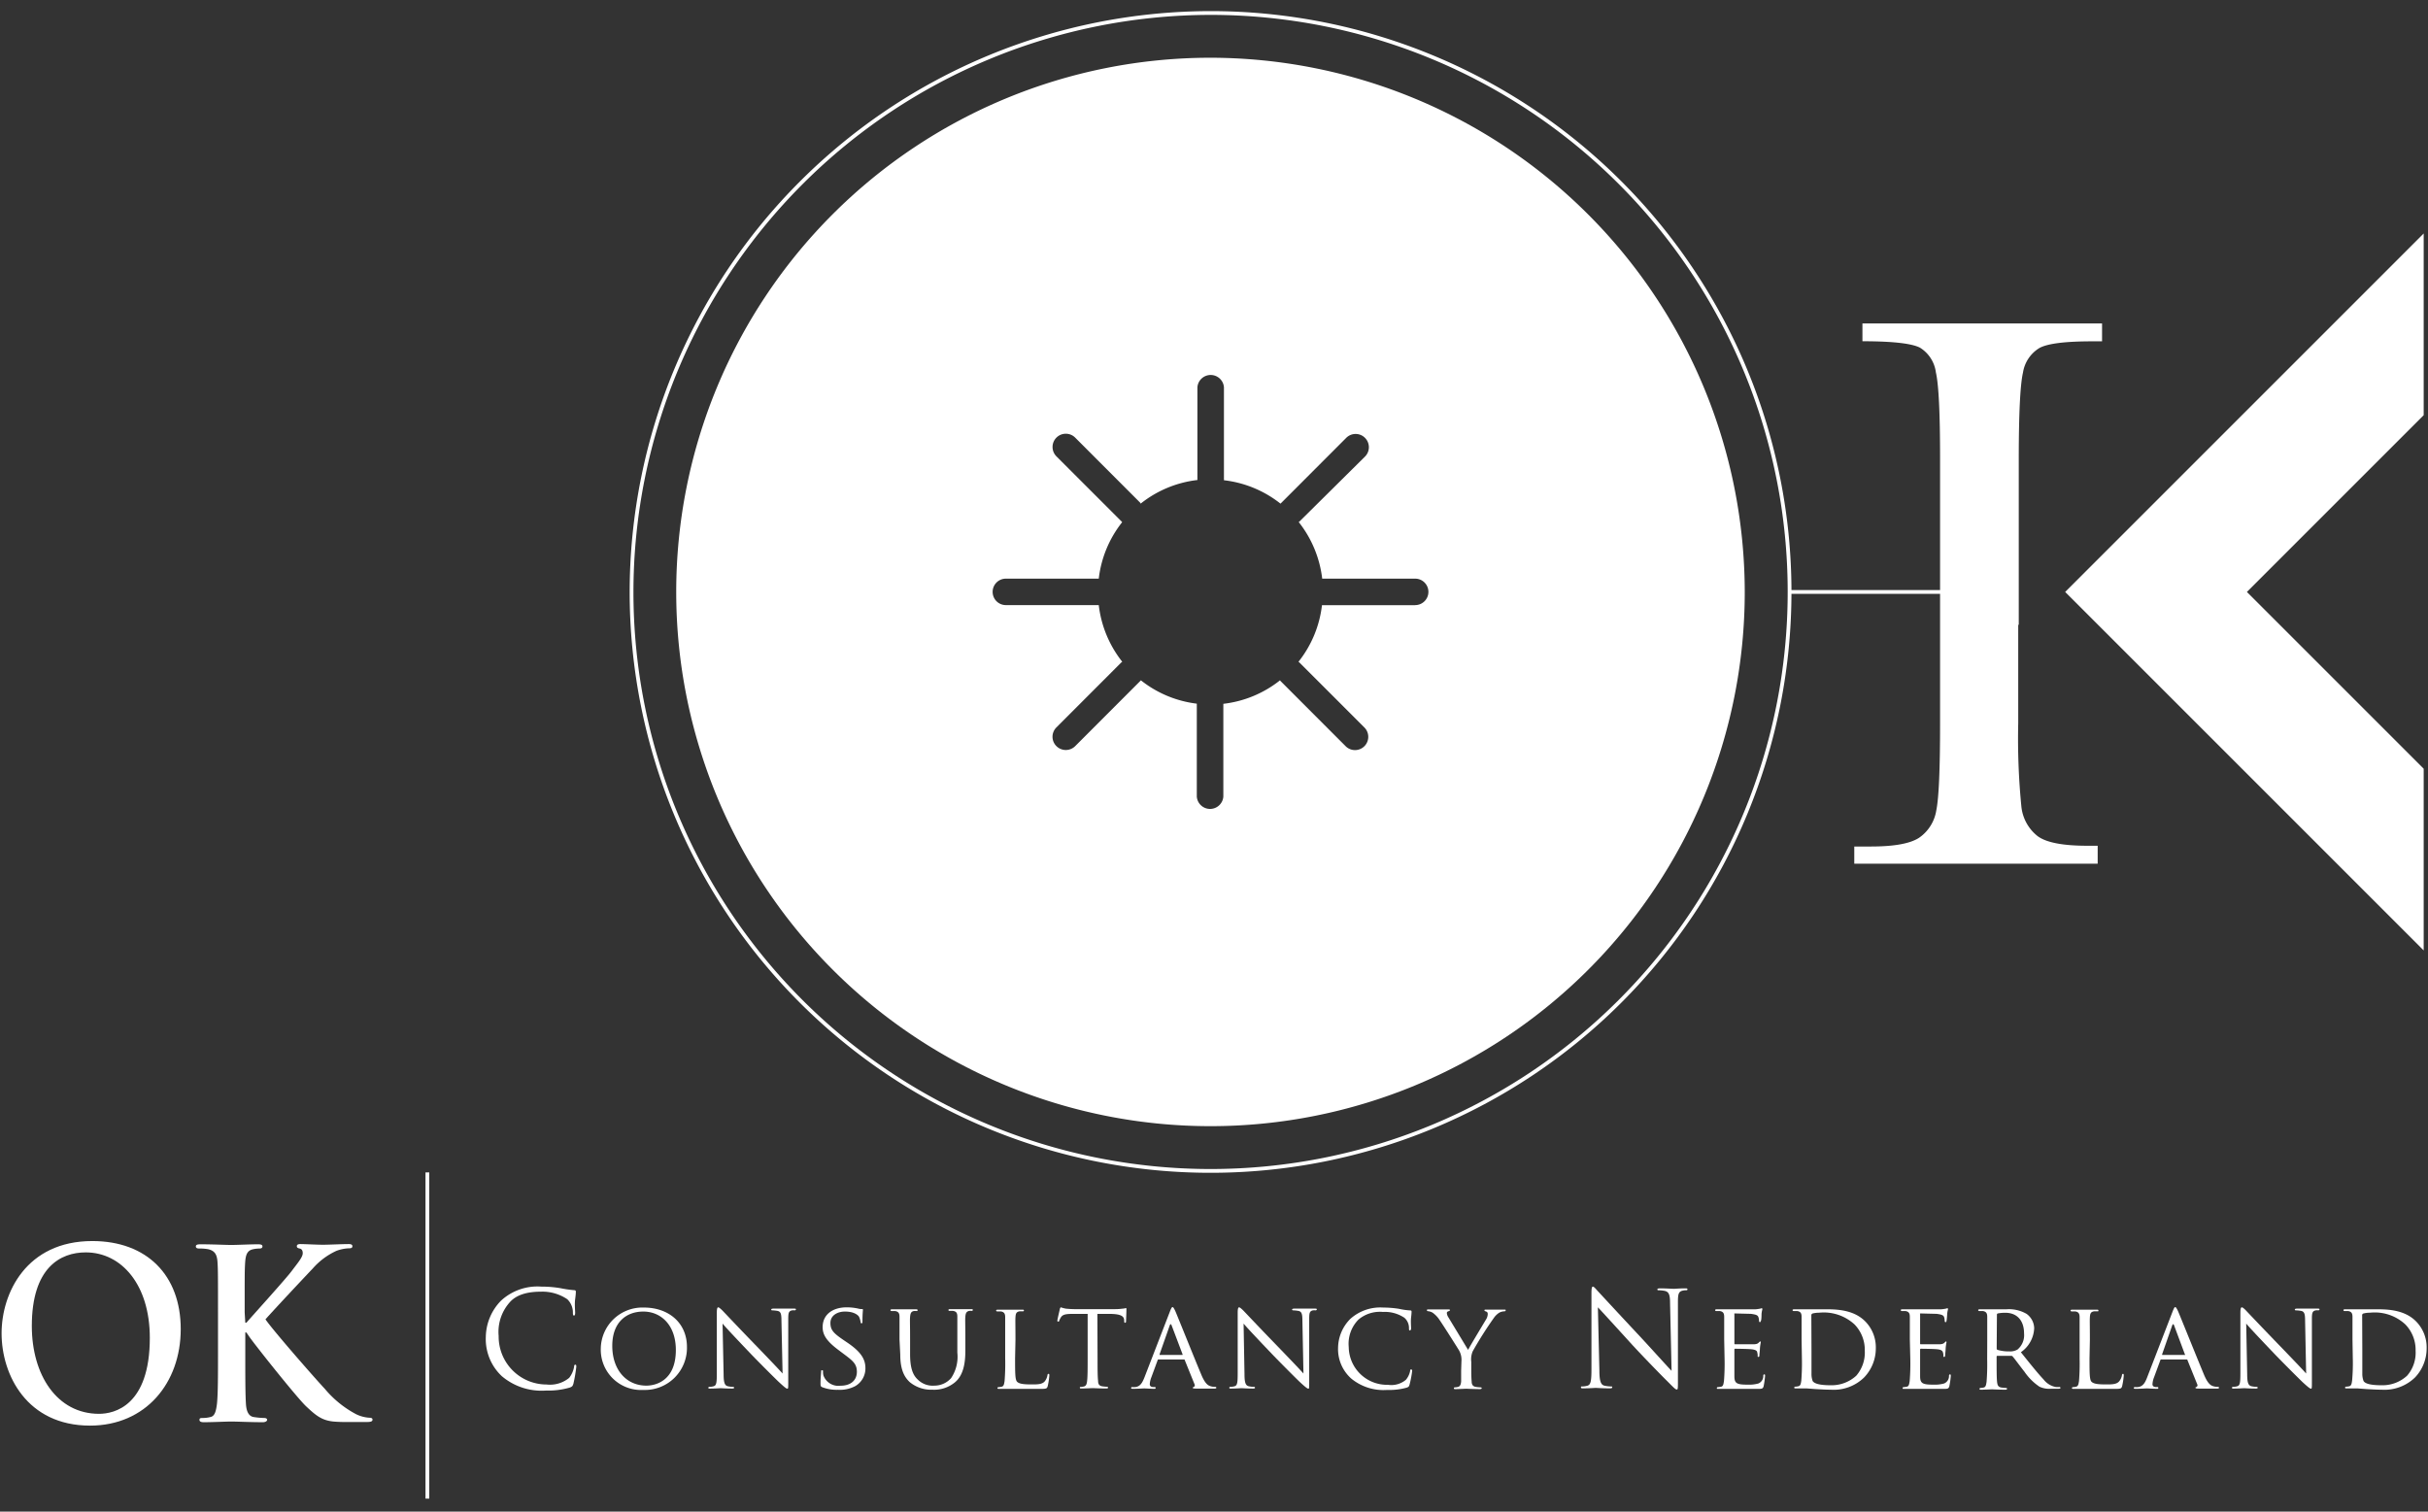 <svg id="Laag_1" data-name="Laag 1" xmlns="http://www.w3.org/2000/svg" viewBox="0 0 321.21 200"><rect x="0" y="0" width="321.21" height="200" fill="#333333" stroke="none"/><defs><style>.cls-1,.cls-3{fill:none;}.cls-1{stroke:#fff;stroke-width:0.5px;}.cls-2{fill:#fff;}</style></defs><title>2401_OKCN logo</title><line class="cls-1" x1="236.74" y1="78.32" x2="257.37" y2="78.32"/><path class="cls-2" d="M66.39,182.08a6.72,6.72,0,0,1-2.12-5.19,7,7,0,0,1,2-4.79,7.1,7.1,0,0,1,5.35-1.87,14.79,14.79,0,0,1,2.54.21,14.86,14.86,0,0,0,1.79.26c.19,0,.23.09.23.19s0,.35-.09,1,0,1.54,0,1.8-.06.37-.16.37-.14-.12-.14-.37a2.43,2.43,0,0,0-.74-1.79,5.85,5.85,0,0,0-3.5-1c-2.33,0-3.42.69-4,1.28a5.88,5.88,0,0,0-1.58,4.58,6.34,6.34,0,0,0,6.33,6.42,4,4,0,0,0,3-.88,3.33,3.33,0,0,0,.65-1.47c0-.2.06-.27.17-.27s.12.12.12.27a19.18,19.18,0,0,1-.38,2.24c-.11.33-.14.37-.46.51a10.14,10.14,0,0,1-3.15.4A8.13,8.13,0,0,1,66.39,182.08Z"/><path class="cls-2" d="M85.19,173c3.24,0,5.69,2,5.69,5.22a5.57,5.57,0,0,1-5.77,5.68,5.33,5.33,0,0,1-5.63-5.46A5.51,5.51,0,0,1,85.19,173Zm.32,10.33c1.29,0,3.9-.69,3.9-4.71,0-3.34-2-5.09-4.3-5.09S81,175,81,178.06C81,181.3,82.92,183.33,85.51,183.33Z"/><path class="cls-2" d="M95.73,181.82c0,1.15.16,1.49.55,1.59a3.12,3.12,0,0,0,.72.08.12.12,0,0,1,.12.12c0,.08-.1.11-.27.11-.81,0-1.39-.05-1.52-.05s-.73.05-1.39.05c-.15,0-.23,0-.23-.11a.12.12,0,0,1,.12-.12,2,2,0,0,0,.58-.08c.37-.1.42-.47.42-1.73v-8c0-.56.08-.71.19-.71s.41.28.56.43,2.32,2.46,4.55,4.75c1.42,1.47,3,3.12,3.4,3.58l-.15-7c0-.9-.09-1.21-.54-1.29a4.62,4.62,0,0,0-.7-.07c-.1,0-.11-.08-.11-.13s.11-.1.27-.1c.66,0,1.35,0,1.51,0s.63,0,1.22,0c.15,0,.27,0,.27.1a.17.17,0,0,1-.17.13,1.75,1.75,0,0,0-.34,0c-.48.1-.51.38-.51,1.22l0,8.14c0,.92,0,1-.12,1s-.29-.11-1.09-.85c-.15-.13-2.23-2.18-3.75-3.76-1.67-1.75-3.29-3.46-3.73-4Z"/><path class="cls-2" d="M108.76,183.53c-.19-.1-.21-.15-.21-.53,0-.68.07-1.24.08-1.47s0-.23.12-.23.13,0,.13.16a2.06,2.06,0,0,0,.05.51,2.11,2.11,0,0,0,2.27,1.37c1.43,0,2.16-.79,2.16-1.84s-.54-1.47-1.82-2.42l-.65-.49c-1.56-1.17-2.06-2-2.06-3,0-1.64,1.29-2.62,3.19-2.62a7.2,7.2,0,0,1,1.49.16,1.75,1.75,0,0,0,.51.07c.11,0,.14,0,.14.1s-.06.52-.06,1.47c0,.21,0,.31-.12.31s-.11-.06-.13-.18a2.49,2.49,0,0,0-.21-.69c-.1-.16-.57-.68-1.86-.68-1,0-1.92.52-1.92,1.5s.44,1.39,1.87,2.36l.4.27c1.76,1.2,2.36,2.16,2.36,3.36a2.7,2.7,0,0,1-1.34,2.37,4.36,4.36,0,0,1-2.29.49A5.29,5.29,0,0,1,108.76,183.53Z"/><path class="cls-2" d="M119,177.23c0-2.16,0-2.55,0-3s-.12-.7-.59-.77l-.49,0a.14.14,0,0,1-.12-.11c0-.08.07-.12.23-.12.66,0,1.52,0,1.65,0s1,0,1.46,0c.16,0,.25,0,.25.12s-.07.11-.14.11a1.79,1.79,0,0,0-.35,0c-.38.07-.46.32-.5.77s0,.84,0,3v1.94c0,2,.44,2.85,1.07,3.41a2.78,2.78,0,0,0,2.14.75,2.94,2.94,0,0,0,2.22-1,5.08,5.08,0,0,0,.82-3.37v-1.75c0-2.16,0-2.55,0-3s-.1-.7-.58-.77l-.48,0a.12.12,0,0,1-.12-.11c0-.08.07-.12.23-.12.64,0,1.47,0,1.55,0s.79,0,1.22,0c.16,0,.23,0,.23.12a.13.13,0,0,1-.12.11,1.82,1.82,0,0,0-.36,0c-.39.09-.47.32-.51.77s0,.84,0,3v1.49c0,1.5-.2,3.19-1.35,4.17a4.34,4.34,0,0,1-3,1,4.47,4.47,0,0,1-3-1c-.7-.65-1.26-1.62-1.26-3.65Z"/><path class="cls-2" d="M134.29,179.72c0,2,0,2.87.29,3.12s.79.33,1.92.33c.75,0,1.39,0,1.73-.43a1.71,1.71,0,0,0,.34-.78c0-.1.07-.19.15-.19s.1.07.1.22a9.42,9.42,0,0,1-.21,1.39c-.1.33-.15.38-.92.38-1,0-1.83,0-2.5,0s-1.15,0-1.57,0c-.07,0-.31,0-.59,0l-.84,0c-.14,0-.23,0-.23-.11a.12.12,0,0,1,.12-.12,2.22,2.22,0,0,0,.44-.06c.28-.07.31-.33.38-.74a29,29,0,0,0,.08-3v-2.45c0-2.16,0-2.55,0-3s-.12-.7-.59-.77l-.49,0a.14.14,0,0,1-.12-.11c0-.08.07-.12.23-.12.66,0,1.55,0,1.64,0s1.14,0,1.59,0c.14,0,.22,0,.22.12a.12.12,0,0,1-.11.1l-.48,0c-.42.08-.5.29-.53.78s0,.84,0,3Z"/><path class="cls-2" d="M145.2,179.68c0,1.34,0,2.44.07,3,0,.41.11.67.55.74a6,6,0,0,0,.66.06.11.11,0,0,1,.11.12c0,.06-.06.11-.23.11-.78,0-1.7-.05-1.78-.05s-1.07.05-1.49.05c-.17,0-.23,0-.23-.11s0-.1.12-.1a2,2,0,0,0,.42-.06c.3-.07.38-.35.42-.76.07-.57.07-1.67.07-3v-5.84l-2.07,0c-.91,0-1.25.12-1.46.44a2.66,2.66,0,0,0-.23.45c0,.11-.09.13-.15.13a.12.12,0,0,1-.1-.12c0-.14.3-1.39.32-1.5s.09-.27.14-.27a5,5,0,0,0,.64.17c.41.05,1,.07,1.13.07h5.43a7.34,7.34,0,0,0,1-.07c.21,0,.34-.07.41-.07s.07.09.07.17c0,.42-.05,1.42-.05,1.58s-.07.19-.14.19-.09,0-.11-.25v-.15c-.05-.42-.36-.74-1.74-.77l-1.8,0Z"/><path class="cls-2" d="M154.79,173.48c.18-.46.25-.54.34-.54s.2.2.35.51c.26.59,2.56,6.33,3.45,8.44.52,1.24.91,1.42,1.23,1.52a1.81,1.81,0,0,0,.57.08c.08,0,.18,0,.18.12s-.16.11-.33.11-1.28,0-2.27,0c-.28,0-.51,0-.51-.1s0-.06.1-.1a.26.26,0,0,0,.13-.37l-1.29-3.19c0-.07-.05-.09-.13-.09h-3.33c-.06,0-.11,0-.14.12l-.82,2.23a2.83,2.83,0,0,0-.21.93c0,.28.24.37.49.37h.13c.12,0,.15,0,.15.12s-.09.11-.22.11c-.34,0-1.13-.05-1.29-.05s-.87.05-1.46.05c-.17,0-.27,0-.27-.11a.12.12,0,0,1,.13-.12,3.19,3.19,0,0,0,.42,0c.66-.08.93-.57,1.21-1.27Zm1.6,5.79c.07,0,.07,0,.05-.1L155,175.36c-.08-.21-.17-.21-.25,0l-1.34,3.81c0,.07,0,.1,0,.1Z"/><path class="cls-2" d="M164.64,181.82c0,1.15.16,1.49.55,1.59a3.19,3.19,0,0,0,.73.08.11.11,0,0,1,.11.12c0,.08-.1.11-.26.11-.82,0-1.39-.05-1.53-.05s-.73.05-1.38.05c-.15,0-.23,0-.23-.11a.11.11,0,0,1,.11-.12,2,2,0,0,0,.59-.08c.36-.1.41-.47.41-1.73v-8c0-.56.08-.71.19-.71s.41.28.56.43,2.32,2.46,4.55,4.75c1.42,1.47,3,3.12,3.4,3.58l-.14-7c0-.9-.1-1.21-.55-1.29a4.5,4.5,0,0,0-.7-.07c-.09,0-.11-.08-.11-.13s.11-.1.28-.1c.65,0,1.34,0,1.5,0s.64,0,1.23,0c.15,0,.26,0,.26.1a.16.16,0,0,1-.16.13,1.84,1.84,0,0,0-.35,0c-.47.1-.5.38-.5,1.22l0,8.14c0,.92,0,1-.11,1s-.3-.11-1.1-.85c-.15-.13-2.22-2.18-3.74-3.76-1.67-1.75-3.29-3.46-3.73-4Z"/><path class="cls-2" d="M178.78,182.41a5.21,5.21,0,0,1-1.76-4.12,5.51,5.51,0,0,1,1.62-3.79A5.93,5.93,0,0,1,183,173a13.43,13.43,0,0,1,2.09.17,9.24,9.24,0,0,0,1.48.21c.14,0,.17.07.17.15s0,.28-.06.78,0,1.23,0,1.43-.08.29-.17.29-.11-.09-.11-.29a1.79,1.79,0,0,0-.61-1.39,4.63,4.63,0,0,0-2.83-.77,4.41,4.41,0,0,0-3.23,1,4.54,4.54,0,0,0-1.3,3.64,5.06,5.06,0,0,0,5.19,5,3,3,0,0,0,2.37-.66,2.62,2.62,0,0,0,.56-1.16c0-.15,0-.2.14-.2s.13.1.13.2a13.7,13.7,0,0,1-.34,1.78c-.08.27-.11.31-.36.41a8.49,8.49,0,0,1-2.6.31A6.72,6.72,0,0,1,178.78,182.41Z"/><path class="cls-2" d="M193.34,180.11a2.53,2.53,0,0,0-.31-1.43c-.12-.21-2.07-3.3-2.56-4a3.6,3.6,0,0,0-.94-1,1.51,1.51,0,0,0-.61-.2.14.14,0,0,1-.15-.13c0-.06,0-.1.18-.1l1.43,0c.09,0,.68,0,1.24,0,.16,0,.19,0,.19.1s-.09.1-.22.15-.18.11-.18.23a1.14,1.14,0,0,0,.19.54l2.62,4.33c.3-.59,2.1-3.56,2.36-4a1.46,1.46,0,0,0,.24-.72c0-.2-.06-.31-.23-.36s-.21-.1-.21-.17.08-.08.23-.08c.38,0,.88,0,1,0l1.4,0c.1,0,.19,0,.19.08a.17.17,0,0,1-.19.15,1.5,1.5,0,0,0-.67.18,2.5,2.5,0,0,0-.71.69,50.19,50.19,0,0,0-2.8,4.42,2.74,2.74,0,0,0-.19,1.39v1.19c0,.23,0,.82.05,1.39,0,.41.14.67.56.74a6.25,6.25,0,0,0,.65.06.11.11,0,0,1,.12.12c0,.06-.08.11-.23.11-.8,0-1.73-.05-1.82-.05s-1,.05-1.4.05c-.17,0-.23,0-.23-.11a.11.11,0,0,1,.11-.12,2,2,0,0,0,.43-.06c.29-.07.39-.33.42-.74,0-.57,0-1.16,0-1.39Z"/><path class="cls-2" d="M211.59,181.34c0,1.44.21,1.9.69,2a4.17,4.17,0,0,0,.87.1c.09,0,.14,0,.14.11s-.11.14-.32.14c-1,0-1.69-.06-1.85-.06s-.9.06-1.68.06c-.18,0-.29,0-.29-.14s.06-.11.14-.11a2.72,2.72,0,0,0,.72-.1c.44-.13.53-.64.53-2.23v-10c0-.69.06-.88.2-.88s.44.38.61.56,2.88,3.12,5.58,6c1.73,1.86,3.64,4,4.21,4.58l-.2-8.91c0-1.14-.14-1.52-.68-1.66a4.78,4.78,0,0,0-.86-.09c-.12,0-.14-.05-.14-.13s.14-.12.35-.12c.79,0,1.63.06,1.82.06s.77-.06,1.49-.06c.2,0,.32,0,.32.12s-.07.13-.2.13a1.65,1.65,0,0,0-.42.05c-.58.12-.64.51-.64,1.56l0,10.28c0,1.15,0,1.24-.16,1.24s-.35-.19-1.27-1.12c-.2-.18-2.73-2.75-4.58-4.75-2-2.2-4-4.4-4.58-5Z"/><path class="cls-2" d="M228.1,177.23c0-2.16,0-2.55,0-3s-.12-.7-.59-.77l-.5,0a.13.13,0,0,1-.11-.11c0-.08.06-.12.23-.12.66,0,1.59,0,1.67,0h3.43a6.21,6.21,0,0,0,.66-.09,1.17,1.17,0,0,1,.2-.06s.06.06.06.13-.08.26-.11.65c0,.13,0,.76-.09.92s-.06.15-.13.15-.11-.07-.11-.18a1.51,1.51,0,0,0-.09-.5c-.09-.22-.24-.32-1-.42-.25,0-1.92-.05-2.08-.05s-.09.05-.09.15v3.78c0,.1,0,.15.09.15s2.08,0,2.4,0,.56-.05.7-.19.17-.18.22-.18.08,0,.08.11a7.27,7.27,0,0,0-.11.77c0,.28-.07.8-.07.9s0,.26-.13.26-.1-.05-.1-.13a1.35,1.35,0,0,0-.06-.46c0-.19-.18-.36-.74-.42-.39-.05-1.93-.07-2.18-.07a.09.09,0,0,0-.1.1v1.16c0,.48,0,2.09,0,2.37,0,.94.3,1.12,1.72,1.12a4.68,4.68,0,0,0,1.44-.15,1.05,1.05,0,0,0,.66-1c0-.16.06-.21.15-.21s.09.12.09.21a11.92,11.92,0,0,1-.19,1.35c-.1.36-.25.36-.8.36-1.09,0-1.92,0-2.51,0s-1,0-1.19,0c0,0-.31,0-.62,0s-.61,0-.84,0-.23,0-.23-.11a.12.12,0,0,1,.12-.12,3.32,3.32,0,0,0,.44-.06c.28-.05.31-.33.38-.74a29,29,0,0,0,.08-3Z"/><path class="cls-2" d="M238.34,177.23c0-2.16,0-2.55,0-3s-.11-.7-.59-.77l-.49,0a.14.14,0,0,1-.12-.11c0-.08.07-.12.23-.12.66,0,1.59,0,1.67,0s1.08,0,1.93,0c1.44,0,4.08-.13,5.78,1.59a4.88,4.88,0,0,1,1.41,3.53,5.56,5.56,0,0,1-1.56,3.91,5.76,5.76,0,0,1-4.37,1.61c-.62,0-1.39-.05-2-.08l-1.18-.09s-.29,0-.59,0l-.86,0c-.15,0-.23,0-.23-.11a.11.11,0,0,1,.11-.12,2.22,2.22,0,0,0,.44-.06c.28-.07.32-.33.38-.74a29,29,0,0,0,.08-3Zm1.31,1.5c0,1.47,0,2.77,0,3a2.64,2.64,0,0,0,.16,1c.18.26.69.55,2.39.55a4.83,4.83,0,0,0,3.37-1.26,4.67,4.67,0,0,0,1.13-3.3,4.83,4.83,0,0,0-1.36-3.49,6,6,0,0,0-4.66-1.55,3.78,3.78,0,0,0-.87.1c-.13.05-.18.11-.18.28Z"/><path class="cls-2" d="M252.66,177.23c0-2.16,0-2.55,0-3s-.12-.7-.59-.77l-.5,0a.13.13,0,0,1-.11-.11c0-.08.06-.12.23-.12.66,0,1.59,0,1.67,0h3.43a6.21,6.21,0,0,0,.66-.09,1.17,1.17,0,0,1,.2-.06s.06.06.06.13-.08.26-.11.65c0,.13-.05.76-.09.92s-.06.15-.13.15-.11-.07-.11-.18a1.76,1.76,0,0,0-.08-.5c-.1-.22-.25-.32-1-.42-.25,0-1.92-.05-2.08-.05s-.09.05-.09.15v3.78c0,.1,0,.15.09.15s2.08,0,2.4,0,.56-.05.71-.19.16-.18.21-.18.08,0,.08.11a7.27,7.27,0,0,0-.11.77c0,.28-.07.8-.07.9s0,.26-.13.26-.1-.05-.1-.13a1.35,1.35,0,0,0-.06-.46c-.05-.19-.18-.36-.74-.42-.39-.05-1.93-.07-2.17-.07-.09,0-.11.05-.11.1v1.16c0,.48,0,2.09,0,2.37,0,.94.3,1.12,1.73,1.12a4.65,4.65,0,0,0,1.43-.15,1.05,1.05,0,0,0,.66-1c0-.16.07-.21.15-.21s.09.12.09.21a11.92,11.92,0,0,1-.19,1.35c-.1.36-.25.36-.8.36-1.08,0-1.92,0-2.51,0s-1,0-1.19,0c0,0-.31,0-.62,0s-.61,0-.84,0-.22,0-.22-.11a.11.11,0,0,1,.11-.12,3.32,3.32,0,0,0,.44-.06c.28-.05.31-.33.38-.74a29,29,0,0,0,.08-3Z"/><path class="cls-2" d="M262.9,177.23c0-2.16,0-2.55,0-3s-.12-.7-.59-.77l-.49,0a.14.14,0,0,1-.12-.11c0-.08.07-.12.23-.12.66,0,1.62,0,1.7,0l1.8,0a4.63,4.63,0,0,1,2.68.61,2.4,2.4,0,0,1,1,1.89,4.06,4.06,0,0,1-1.76,3.18c1.18,1.47,2.18,2.73,3,3.6a2.68,2.68,0,0,0,1.6,1,3.29,3.29,0,0,0,.51,0,.13.13,0,0,1,.13.12c0,.08-.08.11-.34.11h-.9a3,3,0,0,1-1.54-.27,7.44,7.44,0,0,1-2-2c-.6-.75-1.24-1.65-1.55-2a.21.21,0,0,0-.19-.08l-1.84,0q-.09,0-.09.12v.33c0,1.34,0,2.42.06,3,.05.41.13.67.57.74a5.86,5.86,0,0,0,.64.06c.1,0,.11.07.11.12s-.06.11-.23.11c-.78,0-1.7-.05-1.76-.05s-1,.05-1.43.05c-.14,0-.22,0-.22-.11a.11.11,0,0,1,.11-.12,2.22,2.22,0,0,0,.44-.06c.28-.07.31-.33.38-.74a29,29,0,0,0,.08-3Zm1.25,1.18a.21.21,0,0,0,.09.18,5.07,5.07,0,0,0,1.59.21,1.89,1.89,0,0,0,1.08-.25,2.48,2.48,0,0,0,.86-2.13c0-1.73-.95-2.73-2.48-2.73a5.34,5.34,0,0,0-1,.09.16.16,0,0,0-.11.16Z"/><path class="cls-2" d="M276.43,179.72c0,2,0,2.87.29,3.12s.79.33,1.92.33c.75,0,1.39,0,1.73-.43a1.73,1.73,0,0,0,.35-.78c0-.1.06-.19.14-.19s.1.07.1.22a9.42,9.42,0,0,1-.21,1.39c-.1.33-.15.38-.92.38-1,0-1.83,0-2.5,0s-1.15,0-1.57,0c-.06,0-.31,0-.59,0l-.84,0c-.14,0-.22,0-.22-.11a.11.11,0,0,1,.11-.12,2.22,2.22,0,0,0,.44-.06c.28-.07.31-.33.38-.74a29,29,0,0,0,.08-3v-2.45c0-2.16,0-2.55,0-3s-.12-.7-.59-.77l-.49,0a.14.14,0,0,1-.12-.11c0-.08.07-.12.23-.12.66,0,1.56,0,1.64,0s1.14,0,1.59,0c.14,0,.23,0,.23.12s-.07.1-.12.1l-.47,0c-.43.08-.51.29-.54.78s0,.84,0,3Z"/><path class="cls-2" d="M287.44,173.48c.18-.46.25-.54.34-.54s.2.2.35.51c.26.59,2.57,6.33,3.45,8.44.52,1.24.92,1.42,1.23,1.52a1.81,1.81,0,0,0,.57.08c.08,0,.18,0,.18.12s-.16.11-.33.11-1.27,0-2.27,0c-.28,0-.51,0-.51-.1s0-.06.1-.1a.26.26,0,0,0,.13-.37l-1.29-3.19c0-.07-.05-.09-.13-.09h-3.33c-.06,0-.11,0-.14.12l-.82,2.23a2.83,2.83,0,0,0-.21.93c0,.28.24.37.49.37h.13c.12,0,.15,0,.15.12s-.08.11-.22.11c-.34,0-1.12-.05-1.29-.05s-.87.05-1.45.05c-.18,0-.28,0-.28-.11a.12.12,0,0,1,.13-.12,3.07,3.07,0,0,0,.42,0c.66-.08.94-.57,1.21-1.27Zm1.6,5.79c.07,0,.07,0,0-.1l-1.42-3.81c-.08-.21-.16-.21-.25,0l-1.33,3.81c0,.07,0,.1,0,.1Z"/><path class="cls-2" d="M297.29,181.82c0,1.15.16,1.49.56,1.59a3.06,3.06,0,0,0,.72.08.11.11,0,0,1,.11.12c0,.08-.1.11-.26.11-.82,0-1.39-.05-1.52-.05s-.74.05-1.39.05c-.15,0-.23,0-.23-.11a.11.11,0,0,1,.11-.12,2,2,0,0,0,.59-.08c.36-.1.41-.47.41-1.73v-8c0-.56.08-.71.2-.71s.41.28.55.43,2.33,2.46,4.55,4.75c1.42,1.47,3,3.12,3.4,3.58l-.14-7c0-.9-.1-1.21-.54-1.29a4.61,4.61,0,0,0-.71-.07c-.09,0-.11-.08-.11-.13s.11-.1.28-.1c.65,0,1.34,0,1.5,0s.64,0,1.23,0c.15,0,.26,0,.26.1a.16.16,0,0,1-.16.13,1.7,1.7,0,0,0-.34,0c-.48.1-.51.38-.51,1.22l0,8.14c0,.92,0,1-.12,1s-.29-.11-1.1-.85c-.14-.13-2.22-2.18-3.74-3.76-1.67-1.75-3.29-3.46-3.73-4Z"/><path class="cls-2" d="M311.22,177.23c0-2.16,0-2.55,0-3s-.12-.7-.59-.77l-.5,0a.13.13,0,0,1-.11-.11c0-.08.06-.12.23-.12.65,0,1.59,0,1.67,0s1.08,0,1.93,0c1.44,0,4.07-.13,5.77,1.59a4.88,4.88,0,0,1,1.41,3.53,5.56,5.56,0,0,1-1.55,3.91,5.8,5.8,0,0,1-4.37,1.61c-.63,0-1.39-.05-2-.08l-1.18-.09-.59,0-.87,0c-.15,0-.23,0-.23-.11a.12.12,0,0,1,.12-.12,2.22,2.22,0,0,0,.44-.06c.27-.07.31-.33.37-.74a25.8,25.8,0,0,0,.09-3Zm1.3,1.5c0,1.47,0,2.77,0,3a2.61,2.61,0,0,0,.17,1c.17.26.68.55,2.38.55a4.8,4.8,0,0,0,3.37-1.26,4.62,4.62,0,0,0,1.13-3.3,4.83,4.83,0,0,0-1.36-3.49,5.94,5.94,0,0,0-4.66-1.55,3.69,3.69,0,0,0-.86.1.24.24,0,0,0-.19.28Z"/><line class="cls-1" x1="56.54" y1="155.12" x2="56.54" y2="198.28"/><path class="cls-2" d="M.21,176.41c0-5.33,3.28-12.21,12-12.21,7.21,0,11.7,4.52,11.7,11.65s-4.64,12.77-12,12.77C3.57,188.62.21,181.92.21,176.41Zm19.61.59c0-7-3.73-11.3-8.48-11.3-3.34,0-7.13,2-7.13,9.74,0,6.48,3.33,11.62,8.89,11.62C15.13,187.06,19.82,186,19.82,177Z"/><path class="cls-2" d="M32.45,175h.15c1-1.15,5.21-5.79,6-6.85s1.45-1.81,1.45-2.34c0-.34-.12-.56-.4-.62s-.38-.13-.38-.31.14-.28.46-.28c.61,0,2.2.09,3,.09s2.5-.09,3.4-.09c.28,0,.49.06.49.28s-.15.28-.44.28a5.27,5.27,0,0,0-1.68.34,9.33,9.33,0,0,0-3.13,2.34c-.89.93-5.27,5.6-6.25,6.72,1,1.47,6.72,8,7.85,9.19a13.75,13.75,0,0,0,4.14,3.36,4.65,4.65,0,0,0,1.8.47c.2,0,.37.06.37.25s-.14.31-.69.31H46.1a19.52,19.52,0,0,1-2-.06c-1.57-.16-2.35-.84-3.59-2s-7-8.41-7.59-9.31l-.32-.47h-.15v2.84c0,2.86,0,5.32.09,6.66.06.87.32,1.56,1,1.68a10.13,10.13,0,0,0,1.42.13c.23,0,.38.09.38.25s-.23.31-.55.31c-1.62,0-3.45-.09-4.17-.09s-2.49.09-3.65.09c-.38,0-.58-.09-.58-.31s.11-.25.46-.25a4,4,0,0,0,1-.13c.58-.12.73-.81.85-1.71.14-1.31.14-3.77.14-6.63v-5.48c0-4.74,0-5.61-.06-6.6s-.29-1.56-1.24-1.78a5.9,5.9,0,0,0-1.14-.09c-.31,0-.49-.06-.49-.28s.21-.28.64-.28c1.54,0,3.36.09,4.06.09s2.52-.09,3.5-.09c.41,0,.61.06.61.28s-.18.28-.41.28a4.17,4.17,0,0,0-.81.09c-.78.16-1,.69-1.07,1.78s-.06,1.86-.06,6.6Z"/><path class="cls-2" d="M160.14,7.64a70.68,70.68,0,1,0,70.68,70.68A70.76,70.76,0,0,0,160.14,7.64Zm27.08,72.43H175l-.11,0a14.75,14.75,0,0,1-3.11,7.49l.1.07,8.62,8.62a1.75,1.75,0,1,1-2.48,2.48l-8.61-8.62a.61.61,0,0,1-.07-.1,14.75,14.75,0,0,1-7.5,3.11.45.45,0,0,1,0,.11V105.4a1.76,1.76,0,0,1-3.51,0V93.21s0-.07,0-.11A14.75,14.75,0,0,1,150.92,90s0,.07-.07.1l-8.61,8.62a1.76,1.76,0,0,1-2.48,0,1.74,1.74,0,0,1,0-2.48l8.61-8.62a.53.53,0,0,1,.1-.06,14.82,14.82,0,0,1-3.11-7.5l-.11,0H133.07a1.75,1.75,0,0,1,0-3.5h12.18l.11,0a14.75,14.75,0,0,1,3.11-7.49s-.07,0-.09-.07l-8.62-8.62a1.75,1.75,0,0,1,2.48-2.48l8.61,8.62s0,.07.07.1a14.75,14.75,0,0,1,7.49-3.11s0-.07,0-.11V51.24a1.76,1.76,0,0,1,3.51,0V63.43a.45.45,0,0,1,0,.11,14.75,14.75,0,0,1,7.5,3.11s0-.07.07-.1l8.61-8.62a1.75,1.75,0,1,1,2.48,2.48L171.91,69l-.1.07a14.84,14.84,0,0,1,3.11,7.49l.11,0h12.19a1.75,1.75,0,0,1,0,3.5Z"/><path class="cls-1" d="M83.55,78.32a76.6,76.6,0,1,0,76.6-76.6A76.68,76.68,0,0,0,83.55,78.32Z"/><path class="cls-3" d="M163.56,81.79a4.93,4.93,0,1,1,0-7A4.93,4.93,0,0,1,163.56,81.79Z"/><path class="cls-2" d="M267,82.67v13a91.46,91.46,0,0,0,.42,11.08,5.72,5.72,0,0,0,2.15,3.88q1.71,1.27,6.57,1.27h1.37v2.37h-32.2V112h2.22q4.59,0,6.36-1.16a5.42,5.42,0,0,0,2.27-3.62c.34-1.64.5-5.45.5-11.44V60.59c0-5.92-.18-9.68-.55-11.3A4.53,4.53,0,0,0,254,46c-1.08-.56-3.62-.85-7.61-.85V42.79h31.7v2.37h-1.32q-5.31,0-6.94.87a4.62,4.62,0,0,0-2.2,3.26q-.55,2.37-.56,11.3V82.67Z"/><polygon class="cls-2" points="297.25 78.32 320.64 54.93 320.64 30.89 273.21 78.32 320.64 125.75 320.64 101.71 297.25 78.32"/></svg>